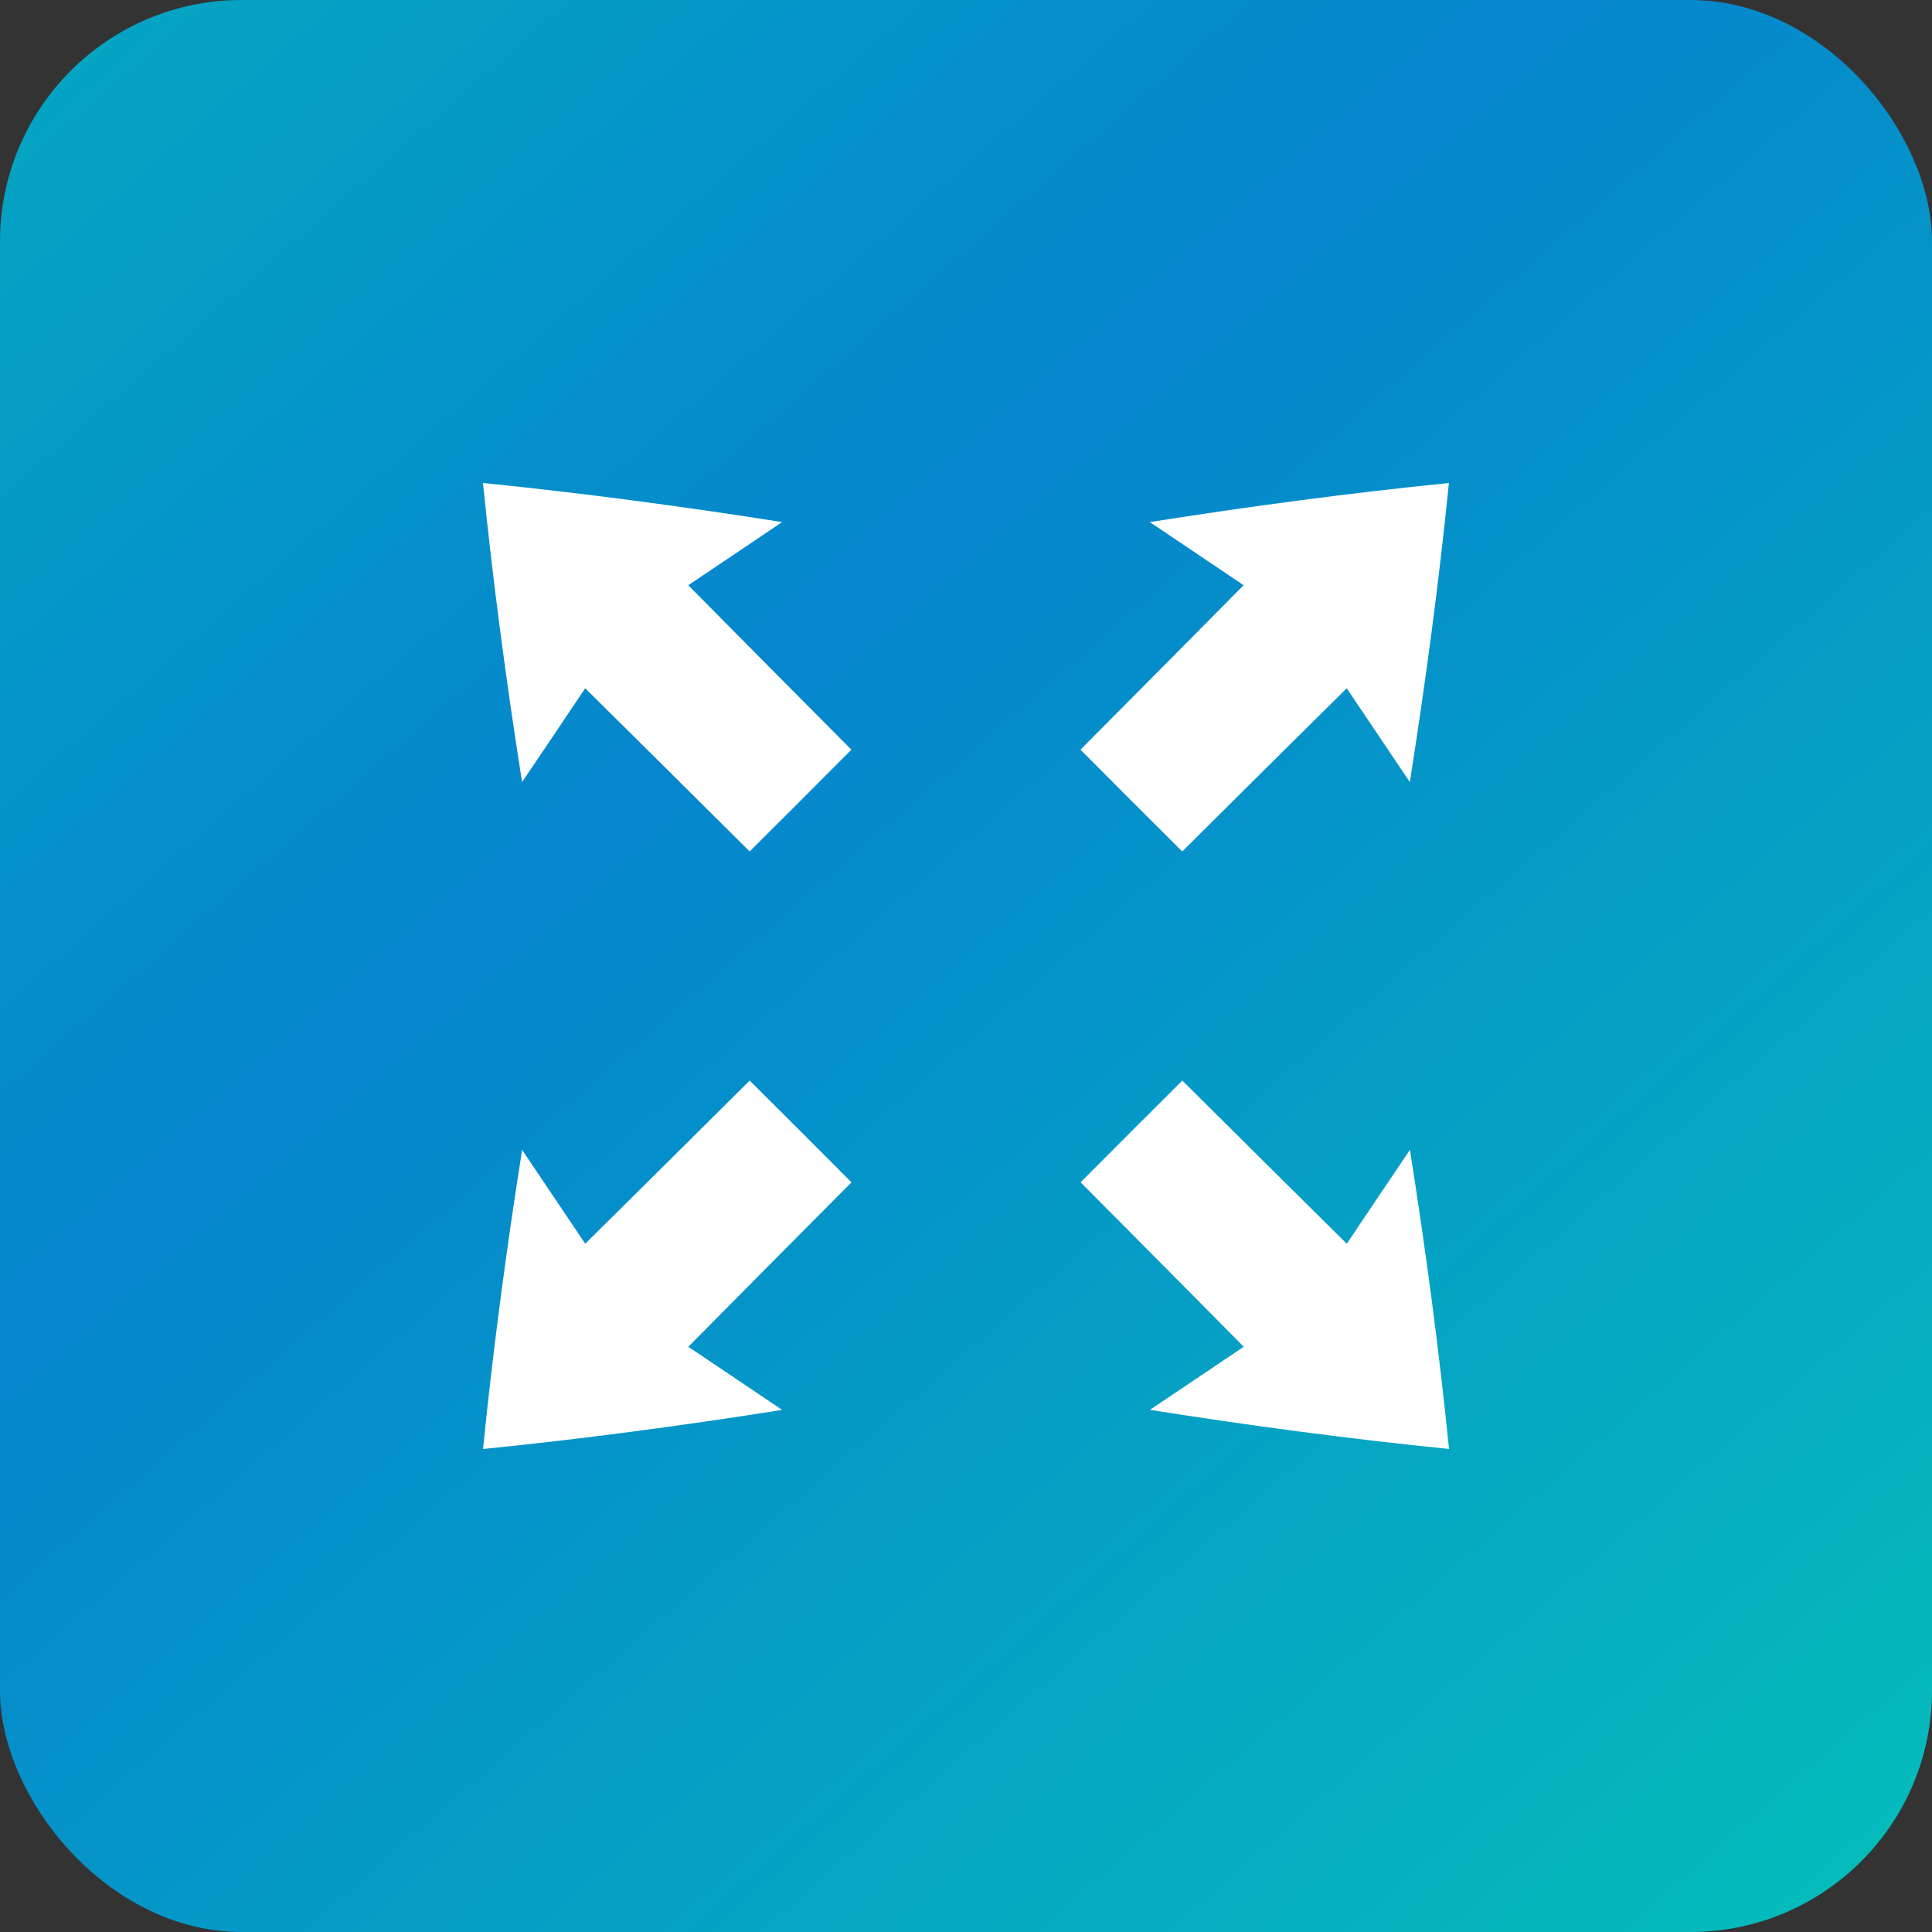 <svg width="80" height="80" viewBox="0 0 80 80" fill="none" xmlns="http://www.w3.org/2000/svg">
<rect x="0" y="0" width="80" height="80" fill="#333333" stroke="none"/>
<rect width="80" height="80" rx="10" fill="url(#paint0_linear_86_482)"/>
<path d="M48.954 35.257C51.261 32.961 53.541 30.699 55.765 28.5C56.638 29.803 57.509 31.098 58.378 32.385C59.035 28.221 59.586 24.09 59.996 20C55.906 20.411 51.775 20.962 47.611 21.618C48.897 22.487 50.192 23.358 51.496 24.232C49.297 26.455 47.034 28.735 44.74 31.042C46.139 32.449 47.543 33.854 48.952 35.256L48.954 35.257Z" fill="white"/>
<path d="M32.385 21.618C28.221 20.962 24.09 20.411 20 20C20.411 24.09 20.962 28.221 21.618 32.385C22.487 31.099 23.358 29.804 24.231 28.5C26.455 30.699 28.735 32.962 31.042 35.257C32.449 33.857 33.853 32.453 35.255 31.043C32.96 28.736 30.698 26.456 28.499 24.233C29.802 23.36 31.097 22.489 32.384 21.619L32.385 21.618Z" fill="white"/>
<path d="M55.767 51.5C53.544 49.301 51.264 47.038 48.957 44.743C47.55 46.143 46.146 47.547 44.745 48.956C47.04 51.263 49.302 53.543 51.501 55.766C50.199 56.639 48.903 57.51 47.616 58.379C51.78 59.037 55.911 59.588 60.001 59.998C59.59 55.907 59.039 51.777 58.383 47.612C57.514 48.898 56.643 50.193 55.77 51.498L55.767 51.5Z" fill="white"/>
<path d="M31.043 44.743C28.736 47.039 26.456 49.301 24.233 51.5C23.36 50.197 22.489 48.902 21.62 47.614C20.962 51.779 20.411 55.91 20.002 60C24.092 59.589 28.222 59.038 32.387 58.382C31.101 57.513 29.806 56.642 28.501 55.768C30.7 53.545 32.963 51.265 35.258 48.958C33.858 47.551 32.454 46.147 31.044 44.745L31.043 44.743Z" fill="white"/>
<defs>
<linearGradient id="paint0_linear_86_482" x1="-37" y1="-30" x2="80" y2="104" gradientUnits="userSpaceOnUse">
<stop stop-color="#05CDB6"/>
<stop offset="0.5" stop-color="#0585CD"/>
<stop offset="1" stop-color="#05CDB6"/>
</linearGradient>
</defs>
</svg>
